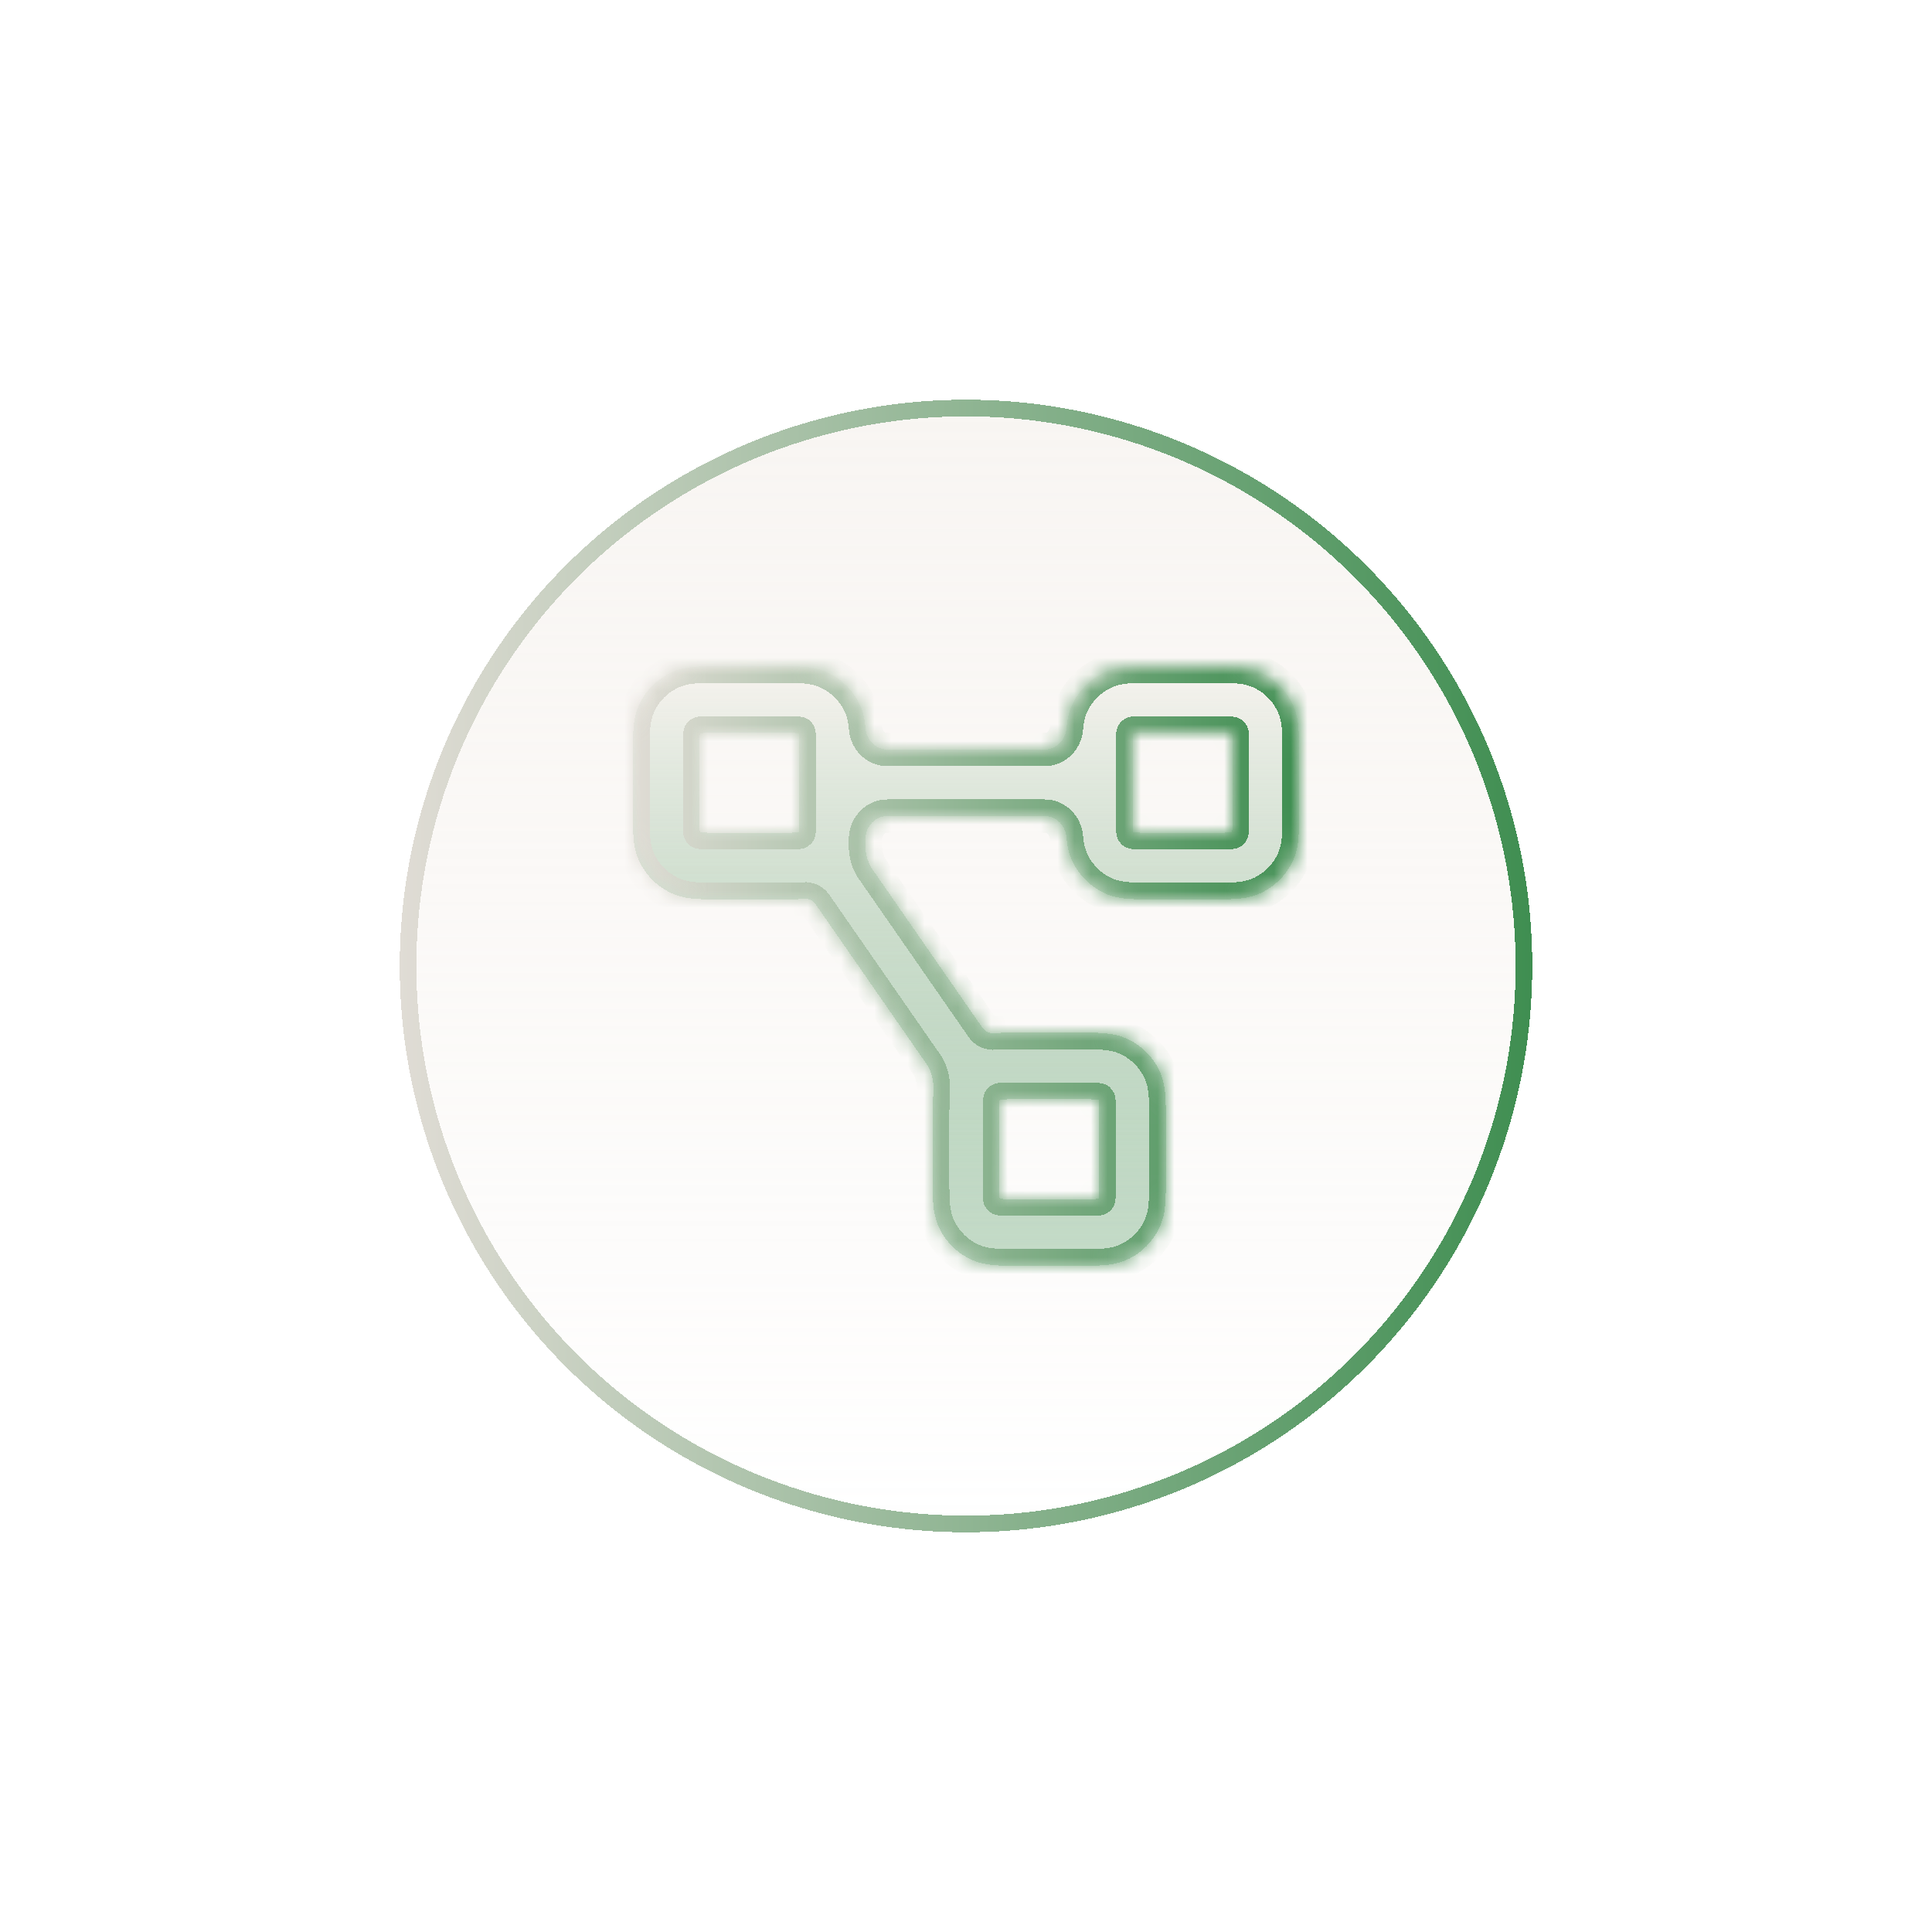 <svg xmlns="http://www.w3.org/2000/svg" width="116" height="116" viewBox="0 0 116 116" fill="none">
  <g filter="url(#filter0_d_295_806)">
    <circle cx="58" cy="54" r="34" fill="url(#paint0_linear_295_806)" shape-rendering="crispEdges"/>
    <circle cx="58" cy="54" r="33.5" stroke="url(#paint1_linear_295_806)" shape-rendering="crispEdges"/>
  </g>
  <g filter="url(#filter1_d_295_806)">
    <mask id="path-3-inside-1_295_806" fill="white">
      <path d="M66 63.2C66 62.607 65.999 62.283 65.979 62.05C65.978 62.034 65.966 62.022 65.951 62.021C65.718 62.002 65.393 62 64.8 62H61.2C60.607 62 60.282 62.002 60.049 62.021C60.034 62.022 60.022 62.034 60.021 62.05C60.002 62.283 60 62.607 60 63.2V66.8C60 67.394 60.002 67.718 60.021 67.951C60.022 67.966 60.034 67.978 60.049 67.98C60.282 67.999 60.607 68 61.2 68H64.8C65.393 68 65.718 67.999 65.951 67.98C65.966 67.978 65.978 67.966 65.979 67.951C65.999 67.718 66 67.394 66 66.8V63.2ZM74 41.2C74 40.607 73.999 40.282 73.979 40.049C73.978 40.034 73.966 40.022 73.951 40.021C73.718 40.002 73.393 40 72.8 40H69.2C68.607 40 68.282 40.002 68.049 40.021C68.034 40.022 68.022 40.034 68.021 40.049C68.001 40.282 68 40.607 68 41.2V44.8C68 45.393 68.001 45.718 68.021 45.951C68.022 45.966 68.034 45.978 68.049 45.98C68.282 45.999 68.607 46 69.2 46H72.8C73.393 46 73.718 45.999 73.951 45.98C73.966 45.978 73.978 45.966 73.979 45.951C73.999 45.718 74 45.393 74 44.8V41.2ZM42 44.8C42 45.393 42.002 45.718 42.021 45.951C42.022 45.966 42.034 45.978 42.049 45.98C42.282 45.999 42.607 46 43.2 46H46.8C47.393 46 47.718 45.999 47.951 45.98C47.966 45.978 47.978 45.966 47.979 45.951C47.998 45.718 48 45.393 48 44.8V41.2C48 40.607 47.998 40.282 47.979 40.049C47.978 40.034 47.966 40.022 47.951 40.021C47.718 40.002 47.393 40 46.8 40H43.2C42.607 40 42.282 40.002 42.049 40.021C42.034 40.022 42.022 40.034 42.021 40.049C42.002 40.282 42 40.607 42 41.2V44.8ZM78 44.8C78 45.327 78.002 45.843 77.966 46.277C77.929 46.734 77.841 47.273 77.564 47.816L77.564 47.816C77.181 48.568 76.569 49.18 75.816 49.564C75.816 49.564 75.816 49.564 75.816 49.564C75.816 49.564 75.816 49.564 75.816 49.564C75.273 49.841 74.734 49.929 74.276 49.966C73.843 50.002 73.327 50 72.8 50H69.2C68.673 50 68.157 50.002 67.724 49.966C67.266 49.929 66.727 49.841 66.184 49.564C65.431 49.181 64.82 48.568 64.436 47.816C64.436 47.816 64.436 47.816 64.436 47.816C64.436 47.816 64.436 47.816 64.436 47.816C64.159 47.273 64.071 46.734 64.034 46.277C63.976 45.573 63.428 45 62.723 45H53.277C52.572 45 52.024 45.573 51.966 46.276C51.912 46.94 51.994 47.634 52.374 48.181L58.984 57.703C59.148 57.94 59.435 58.058 59.724 58.034C60.157 57.999 60.673 58 61.2 58H64.8C65.327 58 65.843 57.999 66.276 58.034C66.734 58.072 67.273 58.16 67.816 58.436C68.569 58.82 69.18 59.431 69.564 60.184C69.841 60.727 69.929 61.267 69.966 61.724C70.002 62.158 70 62.673 70 63.2V66.8C70 67.327 70.002 67.843 69.966 68.277C69.929 68.734 69.841 69.273 69.564 69.816C69.18 70.569 68.569 71.181 67.816 71.564C67.273 71.841 66.734 71.929 66.276 71.966C65.843 72.002 65.327 72 64.8 72H61.2C60.673 72 60.157 72.002 59.724 71.966C59.266 71.929 58.727 71.841 58.184 71.564C57.455 71.193 56.858 70.607 56.473 69.887L56.436 69.816C56.159 69.274 56.071 68.734 56.034 68.277C55.998 67.843 56 67.327 56 66.8V63.2C56 62.673 55.998 62.158 56.034 61.724C56.086 61.087 56.002 60.422 55.638 59.897L48.956 50.273C48.805 50.054 48.541 49.945 48.276 49.966C47.843 50.002 47.327 50 46.8 50H43.2C42.673 50 42.157 50.002 41.724 49.966C41.266 49.929 40.727 49.841 40.184 49.564C40.184 49.564 40.184 49.564 40.184 49.564C40.184 49.564 40.184 49.564 40.184 49.564C39.431 49.181 38.819 48.569 38.436 47.816L38.436 47.816C38.159 47.273 38.071 46.734 38.034 46.276C37.998 45.843 38 45.327 38 44.8V41.2C38 40.673 37.998 40.157 38.034 39.724C38.071 39.266 38.159 38.727 38.436 38.184C38.436 38.184 38.436 38.184 38.436 38.184C38.436 38.184 38.436 38.184 38.436 38.184C38.819 37.431 39.431 36.819 40.184 36.436C40.184 36.436 40.184 36.436 40.184 36.436C40.184 36.436 40.184 36.436 40.184 36.436C40.727 36.159 41.266 36.071 41.724 36.034C42.157 35.998 42.673 36 43.2 36H46.8C47.327 36 47.843 35.998 48.276 36.034C48.719 36.07 49.239 36.154 49.765 36.411L49.816 36.436C50.545 36.807 51.142 37.393 51.527 38.114L51.564 38.184C51.564 38.184 51.564 38.184 51.564 38.184C51.564 38.184 51.564 38.184 51.564 38.184C51.841 38.727 51.929 39.266 51.966 39.724C52.024 40.427 52.572 41 53.277 41H62.723C63.428 41 63.976 40.427 64.034 39.724C64.071 39.266 64.159 38.727 64.436 38.184L64.436 38.184C64.82 37.432 65.431 36.82 66.184 36.436C66.727 36.159 67.266 36.071 67.724 36.034C68.157 35.998 68.673 36 69.2 36H72.8C73.327 36 73.843 35.998 74.276 36.034C74.734 36.071 75.273 36.159 75.816 36.436L75.886 36.473C76.584 36.846 77.155 37.417 77.527 38.114L77.564 38.184C77.564 38.184 77.564 38.184 77.564 38.184C77.564 38.184 77.564 38.184 77.564 38.184C77.841 38.727 77.929 39.266 77.966 39.724C78.002 40.157 78 40.673 78 41.2V44.8Z"/>
    </mask>
    <path d="M66 63.2C66 62.607 65.999 62.283 65.979 62.05C65.978 62.034 65.966 62.022 65.951 62.021C65.718 62.002 65.393 62 64.8 62H61.2C60.607 62 60.282 62.002 60.049 62.021C60.034 62.022 60.022 62.034 60.021 62.05C60.002 62.283 60 62.607 60 63.2V66.8C60 67.394 60.002 67.718 60.021 67.951C60.022 67.966 60.034 67.978 60.049 67.98C60.282 67.999 60.607 68 61.2 68H64.8C65.393 68 65.718 67.999 65.951 67.98C65.966 67.978 65.978 67.966 65.979 67.951C65.999 67.718 66 67.394 66 66.8V63.2ZM74 41.2C74 40.607 73.999 40.282 73.979 40.049C73.978 40.034 73.966 40.022 73.951 40.021C73.718 40.002 73.393 40 72.8 40H69.2C68.607 40 68.282 40.002 68.049 40.021C68.034 40.022 68.022 40.034 68.021 40.049C68.001 40.282 68 40.607 68 41.2V44.8C68 45.393 68.001 45.718 68.021 45.951C68.022 45.966 68.034 45.978 68.049 45.98C68.282 45.999 68.607 46 69.2 46H72.8C73.393 46 73.718 45.999 73.951 45.98C73.966 45.978 73.978 45.966 73.979 45.951C73.999 45.718 74 45.393 74 44.8V41.2ZM42 44.8C42 45.393 42.002 45.718 42.021 45.951C42.022 45.966 42.034 45.978 42.049 45.98C42.282 45.999 42.607 46 43.2 46H46.8C47.393 46 47.718 45.999 47.951 45.98C47.966 45.978 47.978 45.966 47.979 45.951C47.998 45.718 48 45.393 48 44.8V41.2C48 40.607 47.998 40.282 47.979 40.049C47.978 40.034 47.966 40.022 47.951 40.021C47.718 40.002 47.393 40 46.8 40H43.2C42.607 40 42.282 40.002 42.049 40.021C42.034 40.022 42.022 40.034 42.021 40.049C42.002 40.282 42 40.607 42 41.2V44.8ZM78 44.8C78 45.327 78.002 45.843 77.966 46.277C77.929 46.734 77.841 47.273 77.564 47.816L77.564 47.816C77.181 48.568 76.569 49.18 75.816 49.564C75.816 49.564 75.816 49.564 75.816 49.564C75.816 49.564 75.816 49.564 75.816 49.564C75.273 49.841 74.734 49.929 74.276 49.966C73.843 50.002 73.327 50 72.8 50H69.2C68.673 50 68.157 50.002 67.724 49.966C67.266 49.929 66.727 49.841 66.184 49.564C65.431 49.181 64.82 48.568 64.436 47.816C64.436 47.816 64.436 47.816 64.436 47.816C64.436 47.816 64.436 47.816 64.436 47.816C64.159 47.273 64.071 46.734 64.034 46.277C63.976 45.573 63.428 45 62.723 45H53.277C52.572 45 52.024 45.573 51.966 46.276C51.912 46.94 51.994 47.634 52.374 48.181L58.984 57.703C59.148 57.94 59.435 58.058 59.724 58.034C60.157 57.999 60.673 58 61.2 58H64.8C65.327 58 65.843 57.999 66.276 58.034C66.734 58.072 67.273 58.16 67.816 58.436C68.569 58.82 69.18 59.431 69.564 60.184C69.841 60.727 69.929 61.267 69.966 61.724C70.002 62.158 70 62.673 70 63.2V66.8C70 67.327 70.002 67.843 69.966 68.277C69.929 68.734 69.841 69.273 69.564 69.816C69.18 70.569 68.569 71.181 67.816 71.564C67.273 71.841 66.734 71.929 66.276 71.966C65.843 72.002 65.327 72 64.8 72H61.2C60.673 72 60.157 72.002 59.724 71.966C59.266 71.929 58.727 71.841 58.184 71.564C57.455 71.193 56.858 70.607 56.473 69.887L56.436 69.816C56.159 69.274 56.071 68.734 56.034 68.277C55.998 67.843 56 67.327 56 66.8V63.2C56 62.673 55.998 62.158 56.034 61.724C56.086 61.087 56.002 60.422 55.638 59.897L48.956 50.273C48.805 50.054 48.541 49.945 48.276 49.966C47.843 50.002 47.327 50 46.8 50H43.2C42.673 50 42.157 50.002 41.724 49.966C41.266 49.929 40.727 49.841 40.184 49.564C40.184 49.564 40.184 49.564 40.184 49.564C40.184 49.564 40.184 49.564 40.184 49.564C39.431 49.181 38.819 48.569 38.436 47.816L38.436 47.816C38.159 47.273 38.071 46.734 38.034 46.276C37.998 45.843 38 45.327 38 44.8V41.2C38 40.673 37.998 40.157 38.034 39.724C38.071 39.266 38.159 38.727 38.436 38.184C38.436 38.184 38.436 38.184 38.436 38.184C38.436 38.184 38.436 38.184 38.436 38.184C38.819 37.431 39.431 36.819 40.184 36.436C40.184 36.436 40.184 36.436 40.184 36.436C40.184 36.436 40.184 36.436 40.184 36.436C40.727 36.159 41.266 36.071 41.724 36.034C42.157 35.998 42.673 36 43.2 36H46.8C47.327 36 47.843 35.998 48.276 36.034C48.719 36.07 49.239 36.154 49.765 36.411L49.816 36.436C50.545 36.807 51.142 37.393 51.527 38.114L51.564 38.184C51.564 38.184 51.564 38.184 51.564 38.184C51.564 38.184 51.564 38.184 51.564 38.184C51.841 38.727 51.929 39.266 51.966 39.724C52.024 40.427 52.572 41 53.277 41H62.723C63.428 41 63.976 40.427 64.034 39.724C64.071 39.266 64.159 38.727 64.436 38.184L64.436 38.184C64.82 37.432 65.431 36.82 66.184 36.436C66.727 36.159 67.266 36.071 67.724 36.034C68.157 35.998 68.673 36 69.2 36H72.8C73.327 36 73.843 35.998 74.276 36.034C74.734 36.071 75.273 36.159 75.816 36.436L75.886 36.473C76.584 36.846 77.155 37.417 77.527 38.114L77.564 38.184C77.564 38.184 77.564 38.184 77.564 38.184C77.564 38.184 77.564 38.184 77.564 38.184C77.841 38.727 77.929 39.266 77.966 39.724C78.002 40.157 78 40.673 78 41.2V44.8Z" fill="url(#paint2_linear_295_806)" shape-rendering="crispEdges"/>
    <path d="M66 63.2C66 62.607 65.999 62.283 65.979 62.05C65.978 62.034 65.966 62.022 65.951 62.021C65.718 62.002 65.393 62 64.8 62H61.2C60.607 62 60.282 62.002 60.049 62.021C60.034 62.022 60.022 62.034 60.021 62.05C60.002 62.283 60 62.607 60 63.2V66.8C60 67.394 60.002 67.718 60.021 67.951C60.022 67.966 60.034 67.978 60.049 67.98C60.282 67.999 60.607 68 61.2 68H64.8C65.393 68 65.718 67.999 65.951 67.98C65.966 67.978 65.978 67.966 65.979 67.951C65.999 67.718 66 67.394 66 66.8V63.2ZM74 41.2C74 40.607 73.999 40.282 73.979 40.049C73.978 40.034 73.966 40.022 73.951 40.021C73.718 40.002 73.393 40 72.8 40H69.2C68.607 40 68.282 40.002 68.049 40.021C68.034 40.022 68.022 40.034 68.021 40.049C68.001 40.282 68 40.607 68 41.2V44.8C68 45.393 68.001 45.718 68.021 45.951C68.022 45.966 68.034 45.978 68.049 45.98C68.282 45.999 68.607 46 69.2 46H72.8C73.393 46 73.718 45.999 73.951 45.98C73.966 45.978 73.978 45.966 73.979 45.951C73.999 45.718 74 45.393 74 44.8V41.2ZM42 44.8C42 45.393 42.002 45.718 42.021 45.951C42.022 45.966 42.034 45.978 42.049 45.98C42.282 45.999 42.607 46 43.2 46H46.8C47.393 46 47.718 45.999 47.951 45.98C47.966 45.978 47.978 45.966 47.979 45.951C47.998 45.718 48 45.393 48 44.8V41.2C48 40.607 47.998 40.282 47.979 40.049C47.978 40.034 47.966 40.022 47.951 40.021C47.718 40.002 47.393 40 46.8 40H43.2C42.607 40 42.282 40.002 42.049 40.021C42.034 40.022 42.022 40.034 42.021 40.049C42.002 40.282 42 40.607 42 41.2V44.8ZM78 44.8C78 45.327 78.002 45.843 77.966 46.277C77.929 46.734 77.841 47.273 77.564 47.816L77.564 47.816C77.181 48.568 76.569 49.18 75.816 49.564C75.816 49.564 75.816 49.564 75.816 49.564C75.816 49.564 75.816 49.564 75.816 49.564C75.273 49.841 74.734 49.929 74.276 49.966C73.843 50.002 73.327 50 72.8 50H69.2C68.673 50 68.157 50.002 67.724 49.966C67.266 49.929 66.727 49.841 66.184 49.564C65.431 49.181 64.82 48.568 64.436 47.816C64.436 47.816 64.436 47.816 64.436 47.816C64.436 47.816 64.436 47.816 64.436 47.816C64.159 47.273 64.071 46.734 64.034 46.277C63.976 45.573 63.428 45 62.723 45H53.277C52.572 45 52.024 45.573 51.966 46.276C51.912 46.94 51.994 47.634 52.374 48.181L58.984 57.703C59.148 57.94 59.435 58.058 59.724 58.034C60.157 57.999 60.673 58 61.2 58H64.8C65.327 58 65.843 57.999 66.276 58.034C66.734 58.072 67.273 58.16 67.816 58.436C68.569 58.82 69.18 59.431 69.564 60.184C69.841 60.727 69.929 61.267 69.966 61.724C70.002 62.158 70 62.673 70 63.2V66.8C70 67.327 70.002 67.843 69.966 68.277C69.929 68.734 69.841 69.273 69.564 69.816C69.18 70.569 68.569 71.181 67.816 71.564C67.273 71.841 66.734 71.929 66.276 71.966C65.843 72.002 65.327 72 64.8 72H61.2C60.673 72 60.157 72.002 59.724 71.966C59.266 71.929 58.727 71.841 58.184 71.564C57.455 71.193 56.858 70.607 56.473 69.887L56.436 69.816C56.159 69.274 56.071 68.734 56.034 68.277C55.998 67.843 56 67.327 56 66.8V63.2C56 62.673 55.998 62.158 56.034 61.724C56.086 61.087 56.002 60.422 55.638 59.897L48.956 50.273C48.805 50.054 48.541 49.945 48.276 49.966C47.843 50.002 47.327 50 46.8 50H43.2C42.673 50 42.157 50.002 41.724 49.966C41.266 49.929 40.727 49.841 40.184 49.564C40.184 49.564 40.184 49.564 40.184 49.564C40.184 49.564 40.184 49.564 40.184 49.564C39.431 49.181 38.819 48.569 38.436 47.816L38.436 47.816C38.159 47.273 38.071 46.734 38.034 46.276C37.998 45.843 38 45.327 38 44.8V41.2C38 40.673 37.998 40.157 38.034 39.724C38.071 39.266 38.159 38.727 38.436 38.184C38.436 38.184 38.436 38.184 38.436 38.184C38.436 38.184 38.436 38.184 38.436 38.184C38.819 37.431 39.431 36.819 40.184 36.436C40.184 36.436 40.184 36.436 40.184 36.436C40.184 36.436 40.184 36.436 40.184 36.436C40.727 36.159 41.266 36.071 41.724 36.034C42.157 35.998 42.673 36 43.2 36H46.8C47.327 36 47.843 35.998 48.276 36.034C48.719 36.07 49.239 36.154 49.765 36.411L49.816 36.436C50.545 36.807 51.142 37.393 51.527 38.114L51.564 38.184C51.564 38.184 51.564 38.184 51.564 38.184C51.564 38.184 51.564 38.184 51.564 38.184C51.841 38.727 51.929 39.266 51.966 39.724C52.024 40.427 52.572 41 53.277 41H62.723C63.428 41 63.976 40.427 64.034 39.724C64.071 39.266 64.159 38.727 64.436 38.184L64.436 38.184C64.82 37.432 65.431 36.82 66.184 36.436C66.727 36.159 67.266 36.071 67.724 36.034C68.157 35.998 68.673 36 69.2 36H72.8C73.327 36 73.843 35.998 74.276 36.034C74.734 36.071 75.273 36.159 75.816 36.436L75.886 36.473C76.584 36.846 77.155 37.417 77.527 38.114L77.564 38.184C77.564 38.184 77.564 38.184 77.564 38.184C77.564 38.184 77.564 38.184 77.564 38.184C77.841 38.727 77.929 39.266 77.966 39.724C78.002 40.157 78 40.673 78 41.2V44.8Z" stroke="url(#paint3_linear_295_806)" stroke-width="2" shape-rendering="crispEdges" mask="url(#path-3-inside-1_295_806)"/>
  </g>
  <defs>
    <filter id="filter0_d_295_806" x="0" y="0" width="116" height="116" filterUnits="userSpaceOnUse" color-interpolation-filters="sRGB">
      <feFlood flood-opacity="0" result="BackgroundImageFix"/>
      <feColorMatrix in="SourceAlpha" type="matrix" values="0 0 0 0 0 0 0 0 0 0 0 0 0 0 0 0 0 0 127 0" result="hardAlpha"/>
      <feOffset dy="4"/>
      <feGaussianBlur stdDeviation="12"/>
      <feComposite in2="hardAlpha" operator="out"/>
      <feColorMatrix type="matrix" values="0 0 0 0 0.247 0 0 0 0 0.557 0 0 0 0 0.318 0 0 0 0.3 0"/>
      <feBlend mode="normal" in2="BackgroundImageFix" result="effect1_dropShadow_295_806"/>
      <feBlend mode="normal" in="SourceGraphic" in2="effect1_dropShadow_295_806" result="shape"/>
    </filter>
    <filter id="filter1_d_295_806" x="14" y="16" width="88" height="84" filterUnits="userSpaceOnUse" color-interpolation-filters="sRGB">
      <feFlood flood-opacity="0" result="BackgroundImageFix"/>
      <feColorMatrix in="SourceAlpha" type="matrix" values="0 0 0 0 0 0 0 0 0 0 0 0 0 0 0 0 0 0 127 0" result="hardAlpha"/>
      <feOffset dy="4"/>
      <feGaussianBlur stdDeviation="12"/>
      <feComposite in2="hardAlpha" operator="out"/>
      <feColorMatrix type="matrix" values="0 0 0 0 0.247 0 0 0 0 0.557 0 0 0 0 0.318 0 0 0 0.3 0"/>
      <feBlend mode="normal" in2="BackgroundImageFix" result="effect1_dropShadow_295_806"/>
      <feBlend mode="normal" in="SourceGraphic" in2="effect1_dropShadow_295_806" result="shape"/>
    </filter>
    <linearGradient id="paint0_linear_295_806" x1="58" y1="88" x2="58" y2="20" gradientUnits="userSpaceOnUse">
      <stop stop-color="white"/>
      <stop offset="1" stop-color="#F6F2EE" stop-opacity="0.75"/>
    </linearGradient>
    <linearGradient id="paint1_linear_295_806" x1="92" y1="54" x2="24" y2="54" gradientUnits="userSpaceOnUse">
      <stop stop-color="#3F8E51"/>
      <stop offset="1" stop-color="#E0DCD5"/>
    </linearGradient>
    <linearGradient id="paint2_linear_295_806" x1="58" y1="72" x2="58" y2="36" gradientUnits="userSpaceOnUse">
      <stop stop-color="#3F8E51" stop-opacity="0.3"/>
      <stop offset="1" stop-color="#F6F2EE" stop-opacity="0.75"/>
    </linearGradient>
    <linearGradient id="paint3_linear_295_806" x1="78" y1="54" x2="38" y2="54" gradientUnits="userSpaceOnUse">
      <stop stop-color="#3F8E51"/>
      <stop offset="1" stop-color="#E0DCD5"/>
    </linearGradient>
  </defs>
</svg>